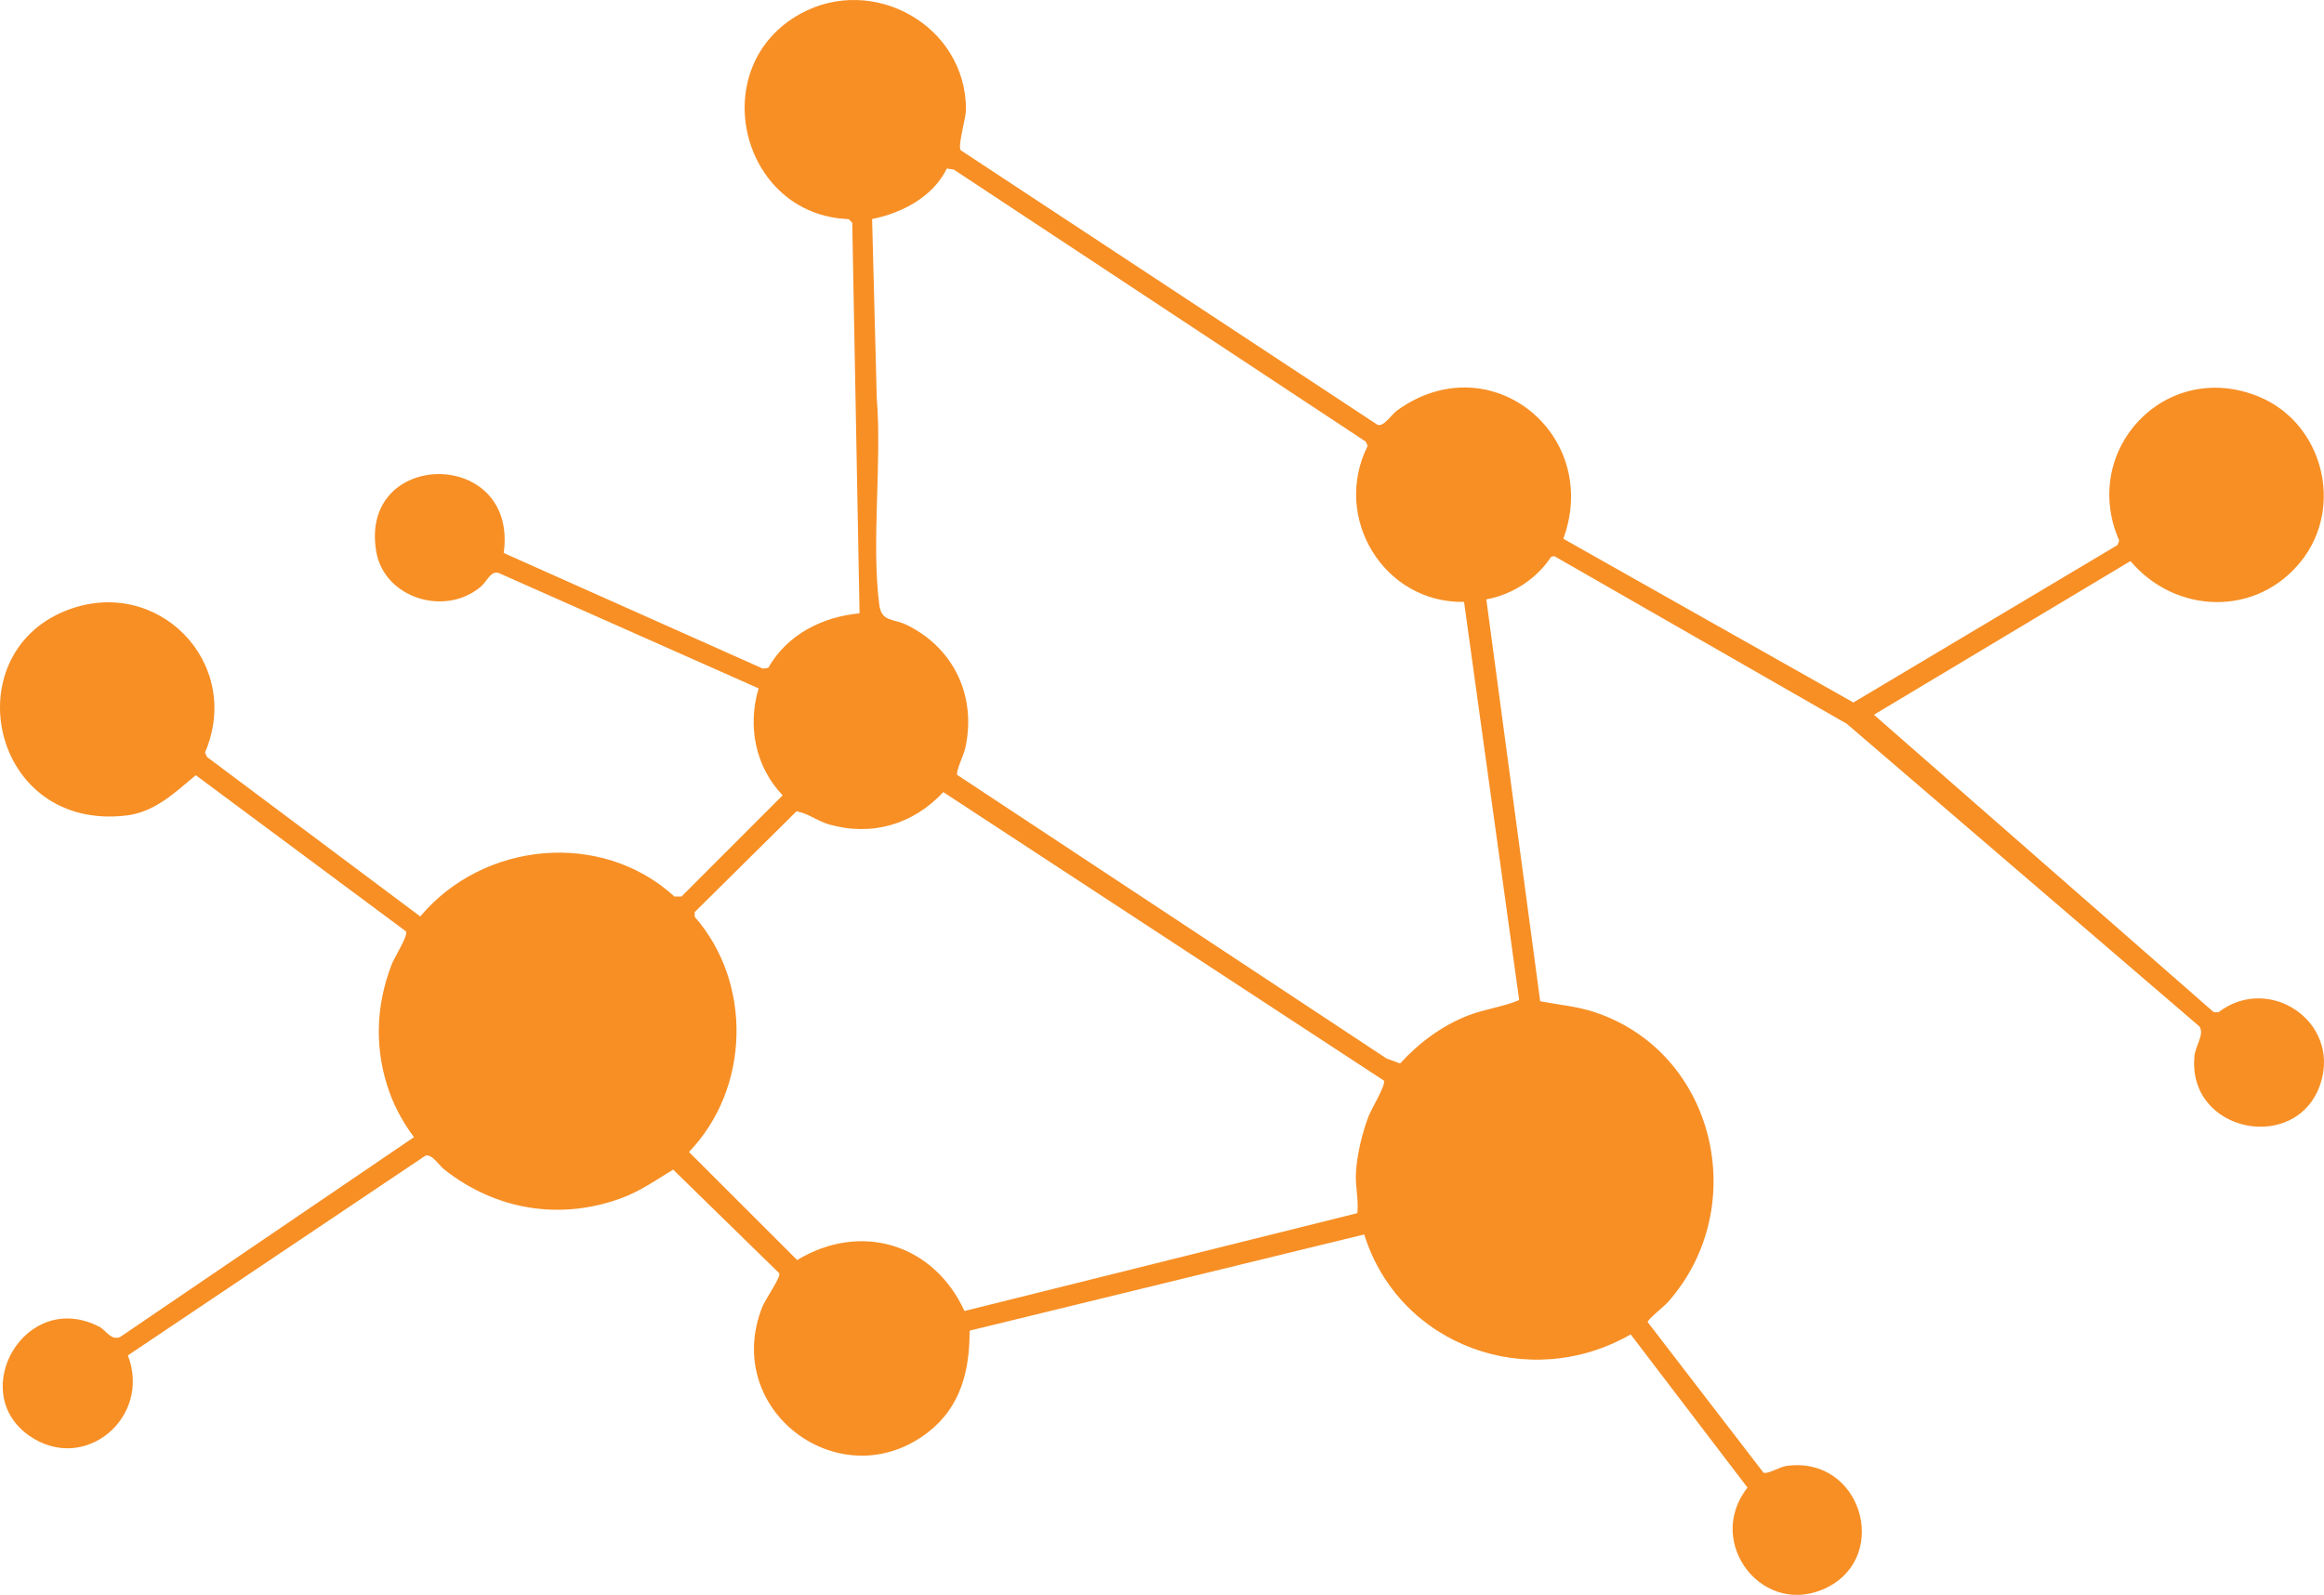 <?xml version="1.0" encoding="UTF-8"?> <svg xmlns="http://www.w3.org/2000/svg" id="Layer_2" data-name="Layer 2" viewBox="0 0 2639.73 1811.82"><defs><style> .cls-1 { fill: #f78f25; } </style></defs><g id="Layer_2-2" data-name="Layer 2"><g id="Layer_1-2" data-name="Layer 1-2"><path class="cls-1" d="M1775.73,612.03l329.48,185.99,299.86-178.77,2.02-5.08c-44.98-103.1,52.77-206.77,158.26-163.72,72.81,29.71,97.64,124.56,48.83,186.52-50.37,63.94-142.83,61.24-194.3.41l-291.39,174.58,385.88,337.76,5.39.24c57.48-43.94,138.4,10.41,116.21,80.31-25.83,81.39-152.46,57.01-143.31-31.12,1.15-11.11,11.73-24.87,5.36-33.31l-400.38-343.64-332.21-190.46-3.59.85c-16.56,25.11-43.95,42.87-73.59,48.29l61.17,456.54c20.62,3.96,41.47,5.68,61.56,12.3,137.72,45.44,178.93,221.73,83.59,329.44-4.46,5.04-23.43,19.9-23.03,22.76l131.49,170.97c3.95,2.3,18.94-6.59,25.8-7.57,84.95-12.07,118.35,101.12,47.37,137.58-72.47,37.22-140.94-50.19-91.29-113l-132.7-174.04c-114.89,66.13-262.72,13.88-302.67-113.52l-448.22,109.28c.18,45.06-9.91,86.31-46.8,115.1-98.48,76.87-235.51-23.66-188.67-142.08,3.43-8.68,21.41-33.9,19.24-38.26l-120.47-117.7c-20.34,12.29-37.55,24.73-60.19,32.9-69.56,25.08-141.95,12.51-199.69-32.94-5.8-4.57-13.88-17.76-21.3-15.94l-338.21,227.03c27.24,70.47-49.43,135.35-112.35,90.99-70.83-49.93-3.82-166.65,79.86-123.57,7.78,4.01,13.28,16.11,23.76,11.66l333.71-226.99c-10.81-14.25-20.95-32.34-27.16-49.18-18.11-49.13-16.76-99.66,2.3-148.22,2.66-6.77,18.63-31.87,15.72-36.42l-238.72-177.39c-23.7,19.83-46.57,42.03-79.12,45.83-152.98,17.85-195.26-182-68.6-232.64,103.7-41.46,201.96,58.98,158.26,160.98l2.05,5.01,242.4,181.3c71.4-85.08,205.47-98.62,288.67-22.67h8.1l114.86-114.94c-31.08-32.41-40.12-78.79-27.32-121.5l-294.77-130.89c-9.58-3.41-13.09,8.99-21.24,15.77-40.98,34.07-109.37,12.05-118.29-40.23-19.96-116.96,161.47-118.41,144.8,1.58l294.31,131.33,6.17-.88c21.61-37.94,61.18-57.83,103.69-61.93l-8.3-443.7-4.09-4.11c-123.22-4.57-163.89-173.25-54.8-233.27,82.52-45.4,187.84,13.17,188.09,108.48.03,10.2-9.68,41.64-5.97,46.57l473.56,311.98c7.54,2.06,15.39-11.61,22.17-16.49,105.53-75.93,232.17,27.01,188.74,145.81v.03ZM1662.98,683.75c-91.17,1.7-150.32-95.86-109.48-177.31l-2.27-4.82-467.97-309.06-7.84-1.09c-15.51,32.13-50.85,50.49-84.84,57.37l5.3,203.34c5.98,72.98-6.38,164.09,2.89,235.02,2.56,19.62,15.77,15.1,31.72,22.99,53.59,26.5,79.22,81.94,65.69,140.54-1.42,6.16-10.72,26.18-8.97,29.52l487.7,322.19,15.41,5.66c21.28-23.35,47.46-42.88,77.06-54.45,19.04-7.44,40.32-9.87,58.19-17.58l-62.61-452.34.02.02ZM1071.42,899.82c-34.21,36.87-81.69,50.78-130.36,36.51-13.1-3.84-23.14-12.52-36.36-14.68l-115.65,114.52.05,5.37c65.93,75.1,62.71,195.34-6.52,267.07l122.88,122.81c72.32-43.76,155.04-18.45,190.05,57.88l446.26-111.16c1.59-15.3-2.4-29.49-1.63-45.41.98-20.23,7.14-45.91,14.43-64.87,2.94-7.65,20.06-35.99,17.33-40.31l-500.47-327.74h-.01Z"></path></g></g></svg> 